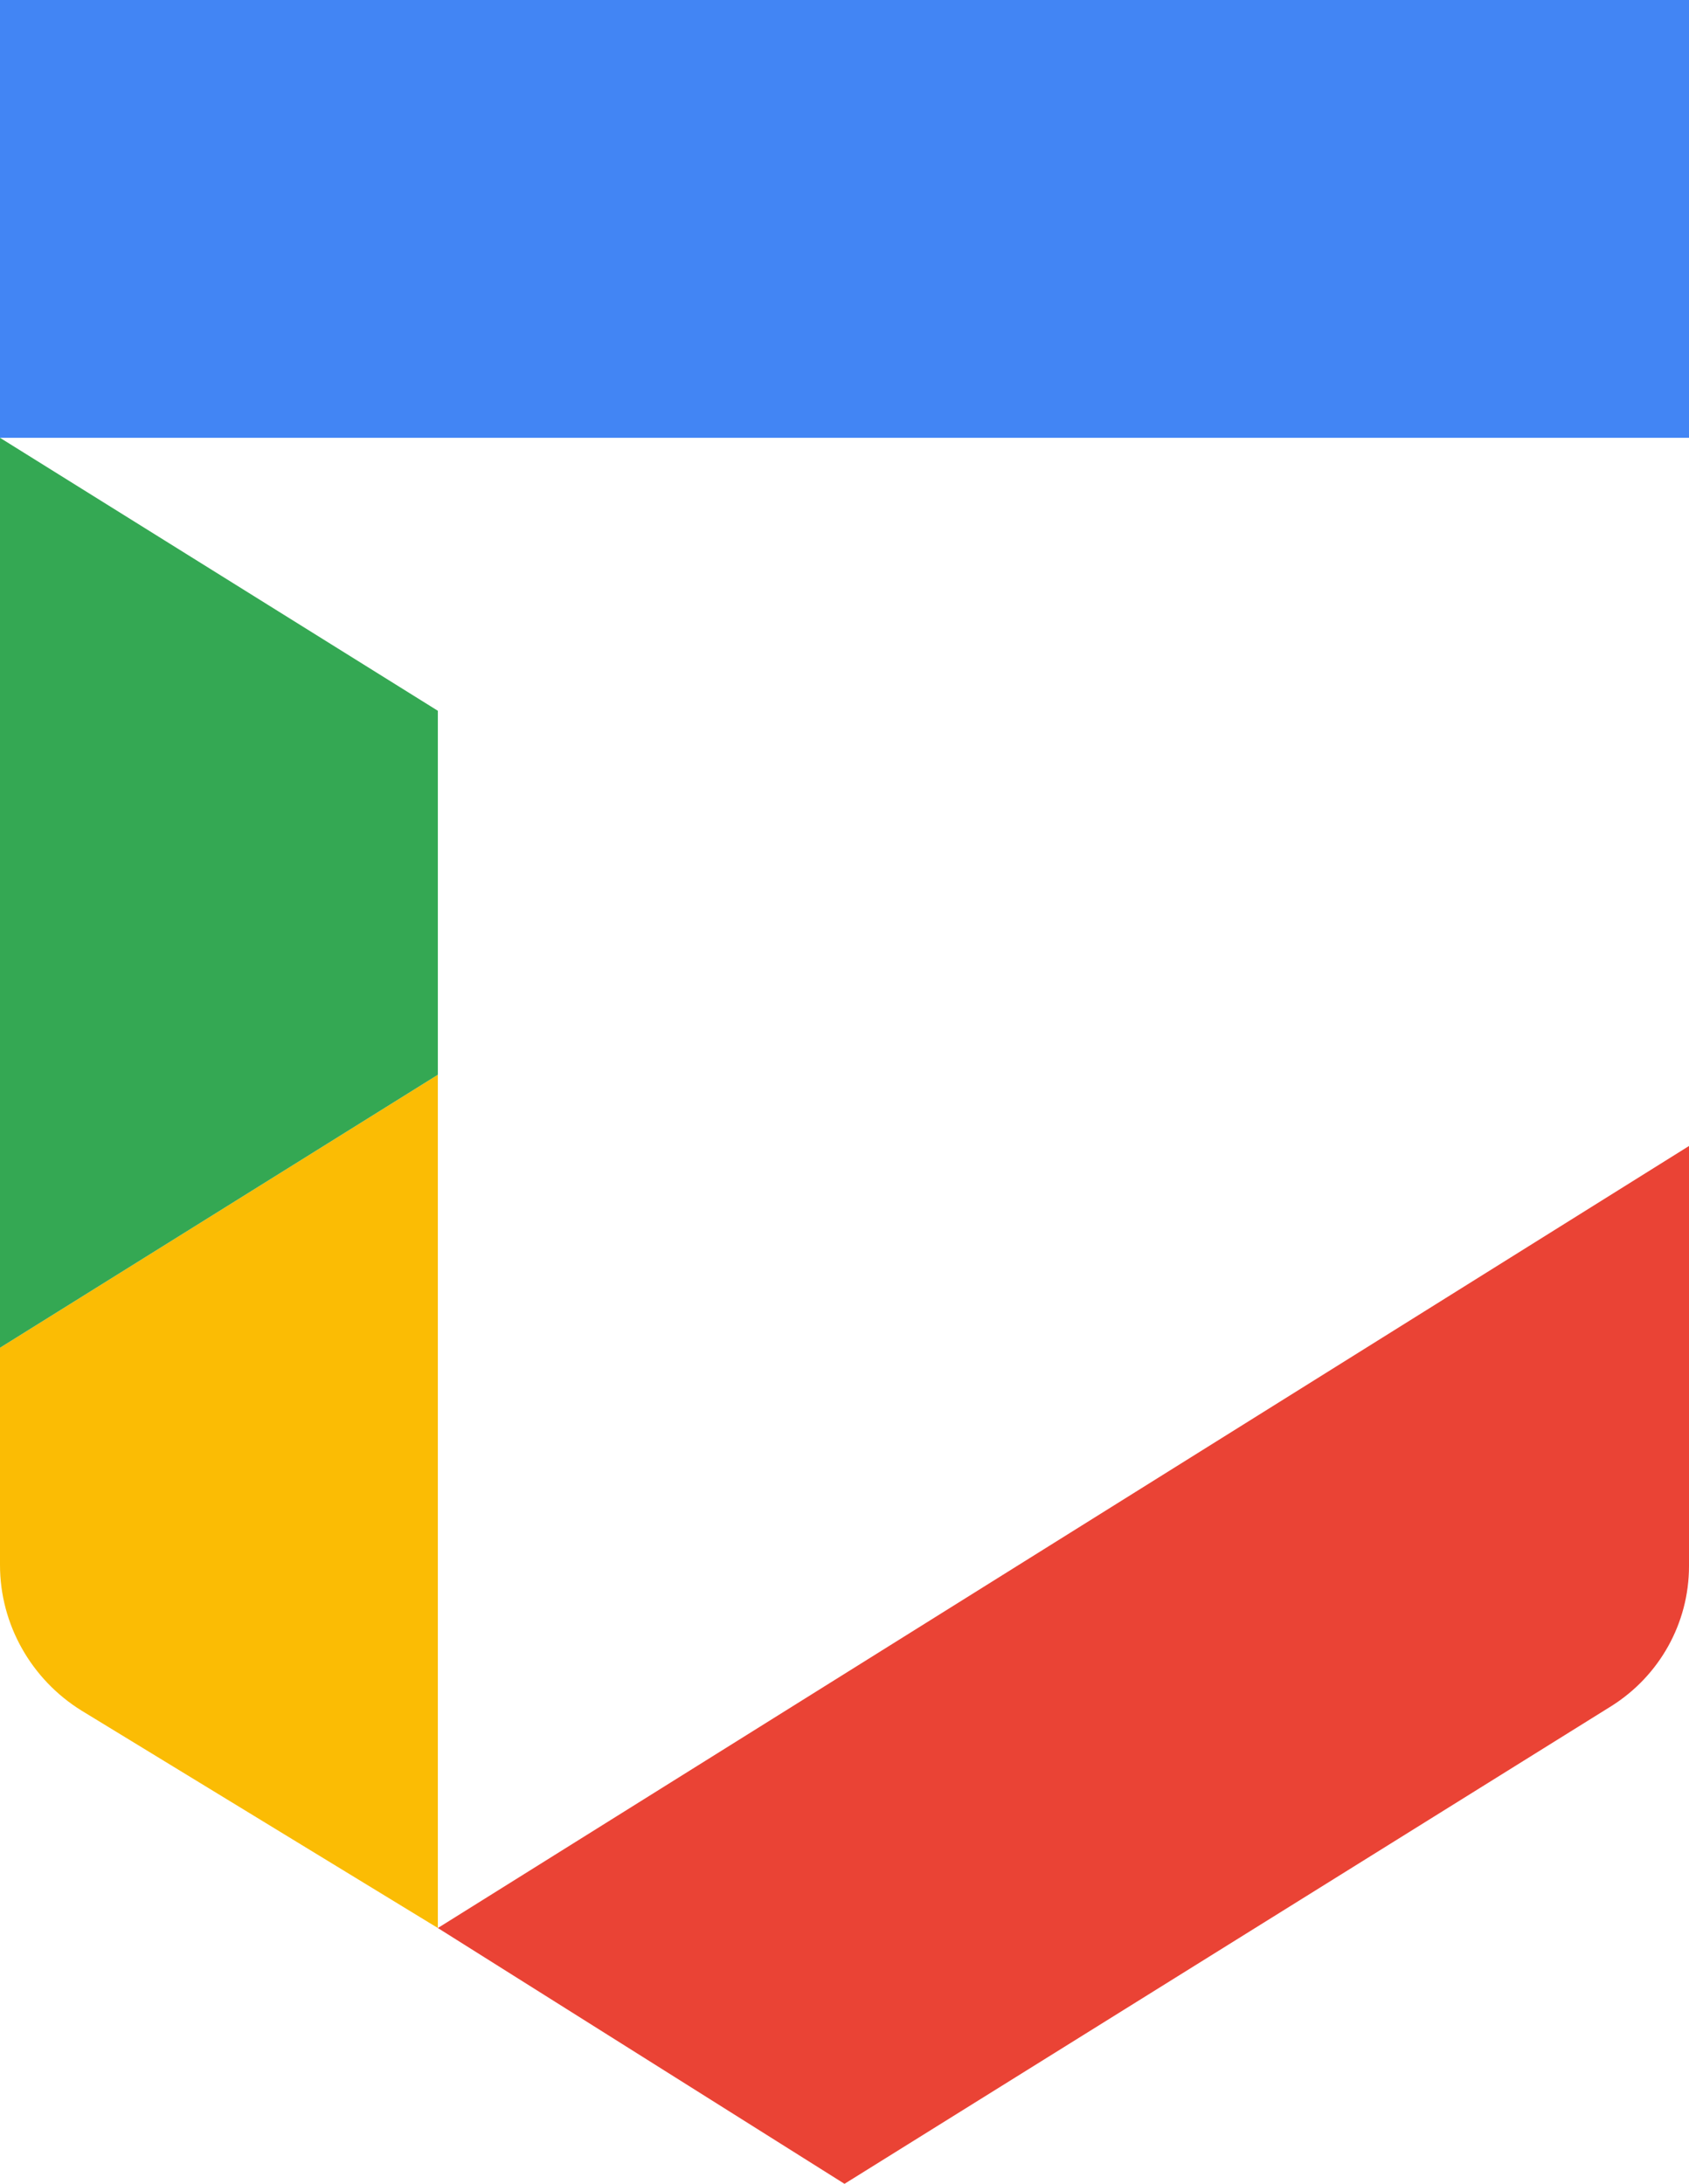 <?xml version="1.0" encoding="utf-8"?>
<!-- Generator: Adobe Illustrator 26.4.0, SVG Export Plug-In . SVG Version: 6.00 Build 0)  -->
<svg version="1.1" id="Layer_1" xmlns="http://www.w3.org/2000/svg" xmlns:xlink="http://www.w3.org/1999/xlink" x="0px" y="0px"
	 viewBox="0 0 324.8 420" style="enable-background:new 0 0 324.8 420;" xml:space="preserve">
<style type="text/css">
	.st0{fill:#EA4335;}
	.st1{fill:#4285F4;}
	.st2{fill:#FBBC04;}
	.st3{fill:#34A853;}
</style>
<path class="st0" d="M84.2,370.8l240.6-150.4v80.8c0,11-5.7,21.1-14.9,26.9L162.4,420L84.2,370.8z"/>
<rect class="st1" width="324.8" height="84.2"/>
<path class="st2" d="M0,259.2l84.2-52.5v164.1L15.7,329C6,323,0,312.4,0,301V259.2z"/>
<path class="st3" d="M0,84.2l84.2,52.5v70L0,259.2V84.2z"/>
</svg>
